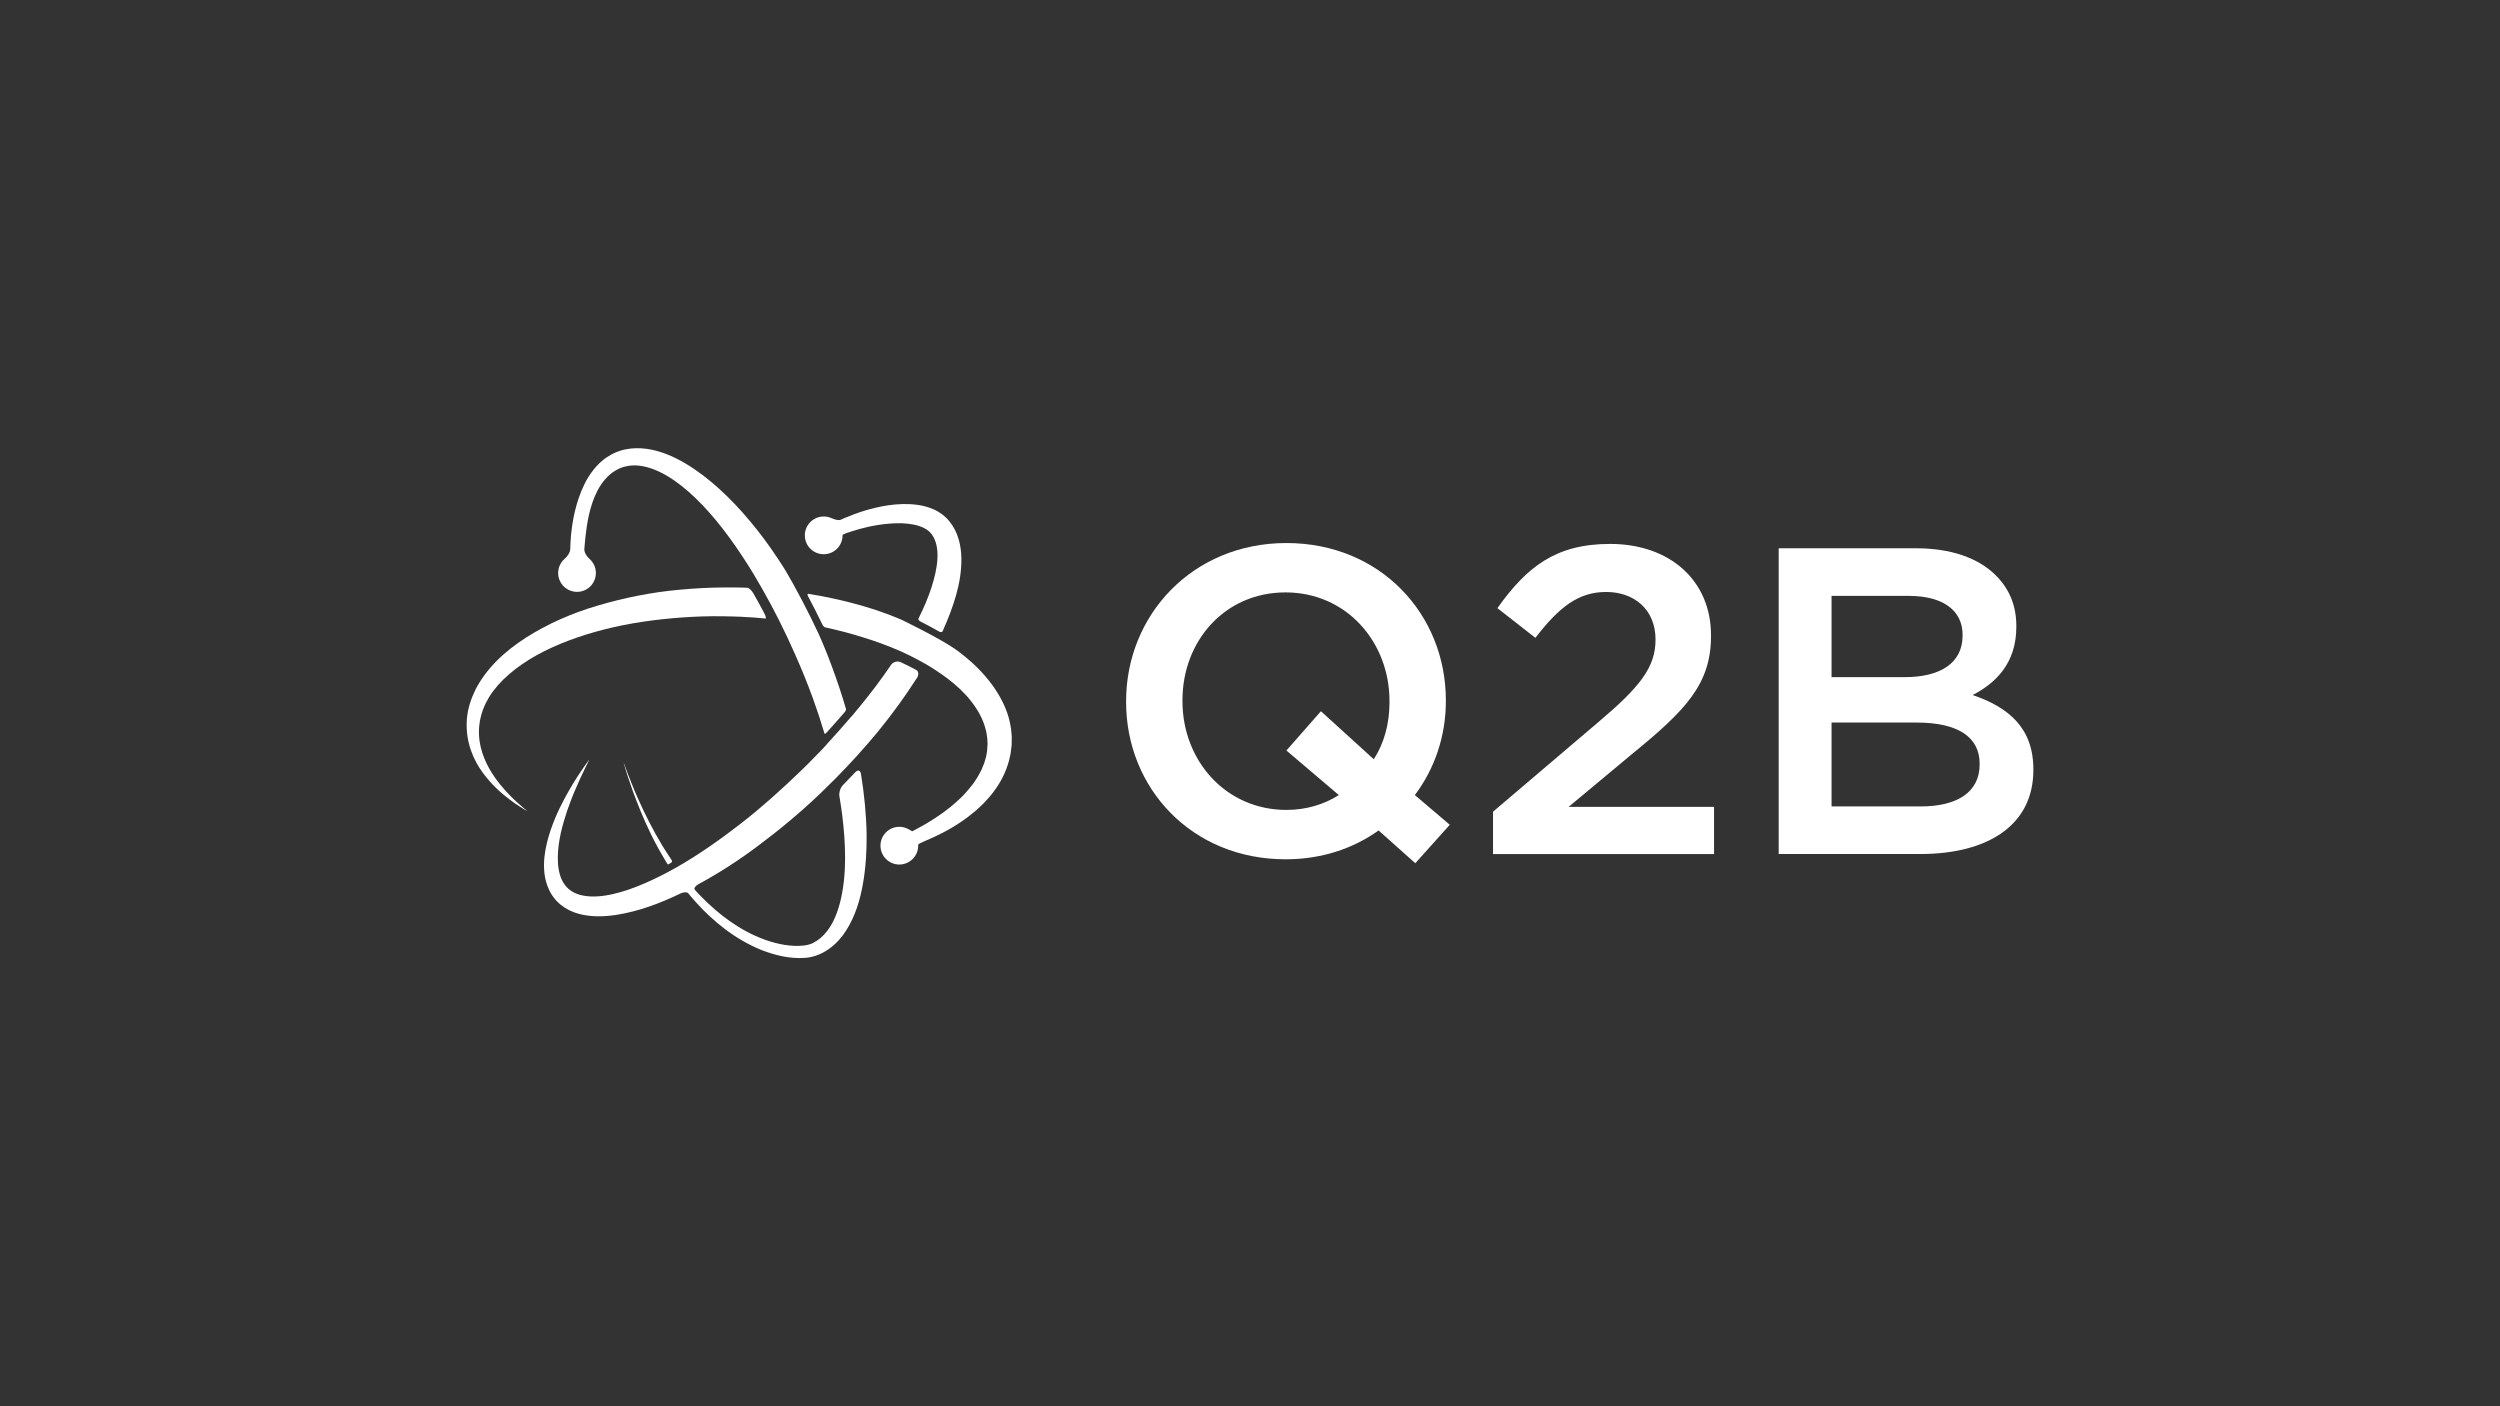 <svg xmlns="http://www.w3.org/2000/svg" id="Layer_1" viewBox="0 0 1920 1080"><rect x="0" y="0" width="1920" height="1080" fill="#333333" stroke="none"/><defs><style>.cls-1,.cls-2{stroke-width:0px;}.cls-2{fill:#fff;}</style></defs><path class="cls-2" d="m487.54,607.75c-.91-2.24-1.75-4.34-2.54-6.3-1.6-3.89-2.92-7.24-3.89-9.98-.56-1.56-1.05-2.92-1.47-4.06-.81-2.24-.91-2.21-.22.07.36,1.16.77,2.54,1.25,4.14.81,2.79,1.96,6.2,3.36,10.19.69,2.01,1.42,4.17,2.21,6.45.86,2.28,1.8,4.7,2.77,7.24,3.94,10.16,9.1,22.44,16.44,35.8,1.93,3.43,3.94,6.99,6.12,10.57.22.36.43.72.66,1.08.37.6.73,1.04.81,1,.06-.03.1-.05.15-.08.59-.33,1.18-.66,1.78-.99.98-.55,1.44-1.45,1.04-2.03-.25-.35-.48-.71-.71-1.06-2.36-3.51-4.55-6.96-6.63-10.34-7.8-12.88-13.56-24.75-18.01-34.63-1.12-2.49-2.16-4.85-3.12-7.07Z"></path><path class="cls-2" d="m370.97,544.86c.59-1.65,1.42-3.22,2.11-4.88.84-1.6,1.73-3.18,2.64-4.78,7.83-12.58,20.94-23.3,36.26-31.91,15.45-8.59,33.31-15.07,52.27-19.92,18.98-4.85,39.18-7.7,59.78-9.17,10.32-.71,20.73-1.07,31.2-.91,2.62,0,5.23.1,7.85.17l3.94.13c.58.02,1.45.05,1.83.07l2.03.13,8.08.46,7.73.66c.41.03.81.07,1.22.11.67.07.18-1.91-1.13-4.39-2.63-4.98-5.33-9.89-8.08-14.74-1.39-2.44-3.48-4.44-4.65-4.48l-2.12-.08-2.03-.07c-.94-.05-1.45-.03-2.21-.05l-4.14-.03c-2.77-.05-5.54-.07-8.31,0-11.05.08-22.08.69-32.95,1.7-21.8,1.91-43.04,6.25-63.11,12.17-20.1,5.89-38.9,14.2-55.34,24.72-8.18,5.28-15.8,11.13-22.36,17.76-6.56,6.63-12.15,13.98-16.19,21.85-.94,2.01-1.85,3.99-2.69,5.99-.71,2.06-1.52,4.07-2.06,6.12-.46,2.11-1.14,4.01-1.4,6.23-.28,2.11-.69,4.39-.66,6.12-.46,7.9.86,15.68,3.15,22.28,2.31,6.66,5.51,12.37,9.02,17.15,3.51,4.77,7.09,8.79,10.6,12.14,1.73,1.68,3.45,3.15,5.03,4.57,1.68,1.35,3.23,2.62,4.7,3.73,1.5,1.09,2.89,2.11,4.17,3.05,1.29.86,2.49,1.65,3.56,2.36,2.08,1.45,3.81,2.34,4.93,3.05.32.19.6.36.83.49.46.27.49.21.08-.13-.2-.17-.45-.38-.73-.62-.99-.84-2.57-2.03-4.42-3.74-3.83-3.25-9.27-8.36-15.17-15.53-5.77-7.19-12.12-16.76-15.04-28.79-1.4-6.02-1.85-12.4-.76-19.21.18-1.98.71-3.3,1.04-4.93.28-1.55,1.04-3.25,1.53-4.9Z"></path><path class="cls-2" d="m433.61,429.2c2.13-1.84,4.3-4.88,4.36-7.7.07-3.07.22-6.42.54-10.03.54-5.62,1.37-11.81,2.93-18.5,1.63-6.67,3.83-13.9,7.48-21.26,1.83-3.71,4.07-7.39,6.91-10.94,2.8-3.56,6.2-6.98,10.38-9.71,1.05-.71,2.13-1.34,3.27-1.95.54-.31,1.12-.6,1.7-.87l1.3-.6.22-.11.38-.16,1.52-.58c.49-.2,1.28-.45,1.9-.65,1.41-.47,2.57-.72,3.89-1.03,5.19-1.05,10.61-1.14,15.89-.45,10.58,1.39,20.56,5.66,29.83,11.1,9.29,5.46,17.99,12.22,26.27,19.69,8.26,7.52,16.13,15.8,23.54,24.72,7.5,8.86,14.52,18.4,21.15,28.38,1.39,2.04,2.73,4.09,4.05,6.2.47.71.94,1.45,1.39,2.21.27.42.52.85.79,1.27,6.69,11.14,18.32,33.14,25.35,48.49.13.29.27.58.4.88.9,1.97,1.75,3.93,2.6,5.93,2.44,5.73,4.77,11.66,6.92,17.47,2.21,5.98,4.32,11.9,6.31,17.92,1.63,4.93,3.18,9.85,4.61,14.81.09.29.18.58.26.86.15.48-.4,1.62-1.21,2.55-3.93,4.53-8.74,9.99-13.61,15.36-.83.92-1.59,1.31-1.72.89-.08-.25-.15-.5-.23-.76-2.66-8.95-5.57-17.81-8.75-26.54-2.08-5.7-4.27-11.37-6.51-16.91-2.28-5.66-4.68-11.1-7.07-16.6-3.96-9.02-8.15-17.88-12.51-26.54-4.12-8.21-8.44-16.27-12.93-24.1-2.19-3.89-4.45-7.74-6.74-11.55-11.81-19.33-24.52-37.23-38.6-52.09-7.05-7.4-14.41-14.03-22.11-19.35-7.68-5.32-15.75-9.24-23.63-10.81-3.92-.83-7.76-.92-11.39-.38-.85.16-1.84.33-2.55.53-.43.09-.69.11-1.25.32l-1.57.51-1.07.43c-.4.16-.81.34-1.21.54-.81.38-1.59.78-2.35,1.25-6.06,3.55-10.65,9.33-13.87,15.44-3.2,6.15-5.17,12.62-6.56,18.68-1.36,6.08-2.15,11.86-2.71,17.07-.36,3.2-.63,6.2-.83,8.99-.2,2.8,1.88,5.86,3.98,7.72,3,2.66,4.88,6.51,4.88,10.83,0,7.99-6.49,14.48-14.48,14.48s-14.48-6.49-14.48-14.48c0-4.37,1.92-8.26,4.95-10.9Z"></path><path class="cls-2" d="m704.16,520.71c-9.02,14.12-19.11,27.97-30.05,41.37-5.04,6.09-10.23,12.04-15.53,17.95-5.42,5.93-10.94,11.82-16.58,17.52-3.74,3.78-7.54,7.52-11.34,11.19-15.46,14.86-31.89,28.51-48.8,41.11-14.66,10.99-29.87,20.79-45.45,29.22-2.46,1.34-3.71,3.27-2.73,4.34.58.65,1.17,1.3,1.75,1.92.63.65,1.23,1.3,1.84,1.95.65.67,1.3,1.35,1.99,2.02,12.82,13,28.87,25.42,48.22,32.42,9.58,3.38,20.23,5.6,30.18,4.41l1.77-.29c.63-.09,1.03-.25,1.57-.36.43-.07,1.14-.31,1.79-.58l.51-.18s.05-.02.11-.05c.09-.02.31-.11.54-.22.23-.12.38-.2.38-.2,2.17-1.1,4.21-2.46,6.06-4.05,3.74-3.2,6.76-7.34,9.2-11.97,4.79-9.35,7.23-20.36,8.53-31.69,1.23-11.32,1.14-23.07.27-34.89-.74-9.98-1.99-20.07-3.71-30.09-.47-2.78.71-6.6,2.7-8.62,3.22-3.27,6.4-6.56,9.53-9.89,1.92-2.06,3.85-1.5,4.32,1.28,2.51,15.46,4.07,31.06,4.34,46.63.11,12.64-.63,25.31-2.82,37.73-2.15,12.37-5.84,24.73-12.73,35.65-6.73,10.85-17.83,20.09-31.32,21.28-12.46.94-23.81-2.1-34.17-6.11-10.29-4.23-19.58-9.75-27.79-16.02-8.24-6.22-15.44-13.04-21.81-20.08-1.03-1.12-2.02-2.23-2.98-3.35-.58-.65-1.14-1.32-1.7-1.99-.56-.67-1.12-1.34-1.65-2.01-.92-1.12-3.67-1.01-6.18.23-15.84,7.65-32.06,13.65-48.87,16.31-9.53,1.45-19.47,1.81-29.2-.81-4.83-1.32-9.55-3.6-13.54-6.8-1.01-.83-1.97-1.65-2.84-2.57l-.65-.7-.09-.06-.25-.25c-.09-.11-.2-.27-.27-.34-.07-.09-.13-.15-.13-.15l-.94-1.17c-.72-.92-1.66-2.17-2.26-3.2-.61-1.05-1.25-2.11-1.7-3.18-4.1-8.72-4.27-17.45-3.58-25.06.85-7.67,2.71-14.52,4.79-20.79,4.25-12.49,9.58-22.47,14.16-30.52,4.59-8.03,8.68-14.03,11.48-18.08,1.41-2.06,2.5-3.56,3.29-4.59.2-.29.38-.54.54-.76.29-.4-.2.76-1.12,2.6-.47.94-1.03,2.04-1.66,3.33-2.19,4.41-5.26,10.96-8.79,19.31-3.45,8.44-7.32,18.82-10.09,30.9-1.32,6.02-2.3,12.53-2.33,19.15,0,6.58.96,13.47,4.18,18.84.36.67.83,1.28,1.28,1.9.47.62.78.96,1.32,1.59l1.05,1.07s.07.07.16.16c.07.07.24.2.38.31.11.11.2.18.2.18.56.51,1.21.94,1.84,1.39,2.57,1.68,5.6,2.86,8.99,3.49,6.8,1.37,14.77.72,22.85-1.12,8.1-1.79,16.36-4.74,24.64-8.35,6.8-2.95,13.63-6.31,20.41-10.03,1.34-.71,2.69-1.5,4.03-2.26.13-.07.29-.13.43-.23,16.51-9.42,32.73-20.85,48.67-33.18,15.93-12.35,31.26-26.14,45.94-40.32,1.83-1.77,3.67-3.56,5.48-5.35,3.51-3.49,6.96-7.01,10.34-10.56.07-.06.14-.13.2-.2.4-.43.83-.87,1.23-1.3,1.12-1.16,2.08-2.24,2.71-2.98.05-.07.11-.11.14-.18,6.82-7.43,13.89-15.49,18.93-21.35.16-.09.31-.24.45-.4.72-.87,1.43-1.72,2.15-2.59.29-.36.61-.72.87-1.07,1.14-1.34,2.06-2.44,2.69-3.22,8.72-10.63,16.94-21.46,24.35-32.42,1.57-2.33,4.9-3.31,7.45-2.13,3.04,1.41,6,2.86,8.86,4.36,1.05.56,2.13,1.12,3.18,1.7,1.75.96,1.95,3.71.45,6.08Z"></path><path class="cls-2" d="m632.6,396.66c2.06,0,4,.43,5.77,1.18,2.57,1.14,5.62,2.11,7.39,1.3,1.03-.47,2.08-.96,3.2-1.43,8.79-3.67,19.76-7.63,33.25-9.65,6.76-.94,14.14-1.43,22.33-.34,4.07.58,8.37,1.59,12.73,3.58,2.19.94,4.34,2.26,6.44,3.81.54.36,1.03.83,1.52,1.28l.74.65.38.34c.15.16-.07-.11.38.38l1.16,1.16c.38.38.89,1.05,1.34,1.59,6.78,8.35,8.95,18.8,9.11,28.44.11,9.76-1.52,19.29-4.18,28.53-2.57,8.82-5.82,17.46-9.69,26.03-.19.45-.39.89-.59,1.34-.33.73-1.47.83-2.55.21-4.8-2.72-9.93-5.45-14.56-7.82-1.1-.57-1.71-1.57-1.36-2.26.21-.42.42-.83.62-1.25,3.63-7.36,6.76-14.75,9.15-21.99,2.57-7.94,4.47-15.75,4.76-22.96.4-7.16-1.01-13.62-3.98-17.83-.18-.22-.2-.36-.49-.72l-.94-1.07-.18-.18-.13-.18c-.09-.09-.32-.29-.47-.49-.11-.11-.22-.2-.36-.29-.96-.8-1.97-1.59-3.22-2.21-2.39-1.3-5.26-2.24-8.24-2.89-5.97-1.21-12.28-1.3-18.19-.83-11.9.87-22.38,3.56-30.7,6.33-1.05.33-2.04.67-3.02,1.01-1.63.58-2.96,1.23-2.96,1.41,0,.09.02.2.02.32,0,7.99-6.49,14.48-14.5,14.48s-14.48-6.49-14.48-14.48,6.49-14.48,14.48-14.48Z"></path><path class="cls-2" d="m777.03,565.96c-.05,1.27-.05,2.51-.05,3.76l-.02,1.86v.22c0,.16,0,.27-.02.36,0,.2-.02.47-.04.56-.02.11-.02.2-.02.2l-.11.78c-.13,1.03-.25,2.06-.38,3.07l-.18,1.57-.38,1.86c-.29,1.23-.58,2.49-.85,3.74-2.48,9.42-6.71,17.14-11.61,23.74-2.4,3.38-5.15,6.2-7.7,9.02-2.75,2.62-5.35,5.24-8.12,7.41-10.88,8.99-21.5,14.65-30.32,18.77-2.62,1.23-5.1,2.31-7.41,3.27-2.57,1.07-4.68,2.17-4.68,2.59.03.25.03.5.03.74,0,7.99-6.49,14.48-14.48,14.48s-14.48-6.49-14.48-14.48,6.49-14.48,14.48-14.48c1.86,0,3.62.34,5.23.99,2.62,1,4.47,2.55,4.65,2.46.11-.07.23-.11.36-.18,1.61-.76,3.25-1.77,5.08-2.71,1.77-1.01,3.74-1.99,5.66-3.2,7.86-4.63,17.07-10.87,25.98-19.4,1.14-1.03,2.21-2.17,3.29-3.34,1.74-1.9,4.5-5.17,6.13-7.31.96-1.3,1.9-2.62,2.73-4.03.23-.33.45-.69.67-1.05.38-.56.94-1.52,1.25-2.13.2-.35.38-.72.58-1.09.78-1.48,1.66-2.91,2.17-4.5.6-1.54,1.41-3.04,1.79-4.7.22-.78.45-1.59.72-2.42l.18-.61c.09-.33.2-.85.27-1.16.04-.31.09-.56.09-.56l.4-2.24c.05-.38.13-.71.2-1.16l.09-1.52c.09-1.05.13-2.08.2-3.13,0,0,.02-.2.05-.4v-.49c0-.09-.09-1.39-.09-1.39l-.13-2.62c-.07-.87-.25-1.72-.38-2.62-.13-1.74-.67-3.49-1.12-5.23-1.84-6.98-5.62-13.88-10.59-20.32-5.01-6.49-11.34-12.49-18.53-17.9-5.26-3.93-10.88-7.67-16.8-11.12-2.21-1.3-4.48-2.55-6.8-3.74-4.14-2.19-8.44-4.27-12.82-6.22-4.56-1.99-9.24-3.89-14.03-5.64-2.35-.83-4.72-1.66-7.09-2.51-2.42-.76-4.79-1.52-7.21-2.3-4.86-1.5-9.73-2.98-14.7-4.23-4.37-1.17-8.77-2.22-13.22-3.18-.4-.09-.8-.18-1.21-.27-.67-.15-1.65-1.16-2.19-2.28-3.33-6.94-7.23-14.59-11.03-21.77-.58-1.1-.38-1.86.42-1.72.49.09.99.16,1.48.25,10.67,1.77,21.21,3.98,31.6,6.71,12.91,3.29,25.48,7.5,37.57,12.58,0,0,.07.04.2.09,2.57,1.25,28.64,13.85,41.22,22.42.89.61,1.7,1.19,2.44,1.74,10.36,7.68,19.67,16.54,27.12,26.9,5.97,8.46,10.85,17.85,13,27.95.47,2.51,1.01,4.97,1.16,7.52.09,1.25.25,2.51.32,3.76Z"></path><path class="cls-2" d="m1058.76,637.79c-19.79,14.09-43.95,22.14-71.46,22.14-72.13,0-122.45-54.68-122.45-120.77v-.67c0-66.09,50.99-121.44,123.12-121.44s122.45,54.68,122.45,120.77v.67c0,26.5-8.39,51.66-23.82,72.13l26.84,22.81-26.5,29.52-28.18-25.16Zm-30.53-27.17l-40.26-34.22,26.5-30.19,40.59,36.9c8.05-12.41,12.08-27.51,12.08-43.95v-.67c0-45.62-33.21-83.53-79.84-83.53s-79.17,37.24-79.17,82.86v.67c0,45.62,33.21,83.53,79.84,83.53,15.43,0,29.19-4.36,40.26-11.41Z"></path><path class="cls-2" d="m1146.65,623.37l80.85-68.77c32.21-27.17,43.95-42.27,43.95-63.4,0-23.15-16.44-36.57-37.91-36.57s-36.23,11.74-54.35,35.23l-29.19-22.81c22.48-31.54,44.62-49.32,86.55-49.32,45.96,0,77.5,28.18,77.5,70.11v.67c0,36.9-19.46,57.03-61.06,90.91l-48.31,40.26h111.71v36.23h-169.75v-32.54Z"></path><path class="cls-2" d="m1366.04,421.07h105.34c26.84,0,47.97,7.38,61.39,20.8,10.4,10.4,15.77,23.15,15.77,38.92v.67c0,28.18-16.1,43.28-33.55,52.33,27.51,9.39,46.63,25.16,46.63,57.03v.67c0,41.93-34.55,64.41-86.89,64.41h-108.69v-234.83Zm96.95,98.97c26.5,0,44.28-10.4,44.28-31.87v-.67c0-18.45-14.76-29.86-41.26-29.86h-59.38v62.4h56.36Zm12.08,99.3c28.18,0,45.29-11.07,45.29-32.21v-.67c0-19.79-15.77-31.54-48.31-31.54h-65.42v64.41h68.44Z"></path></svg>